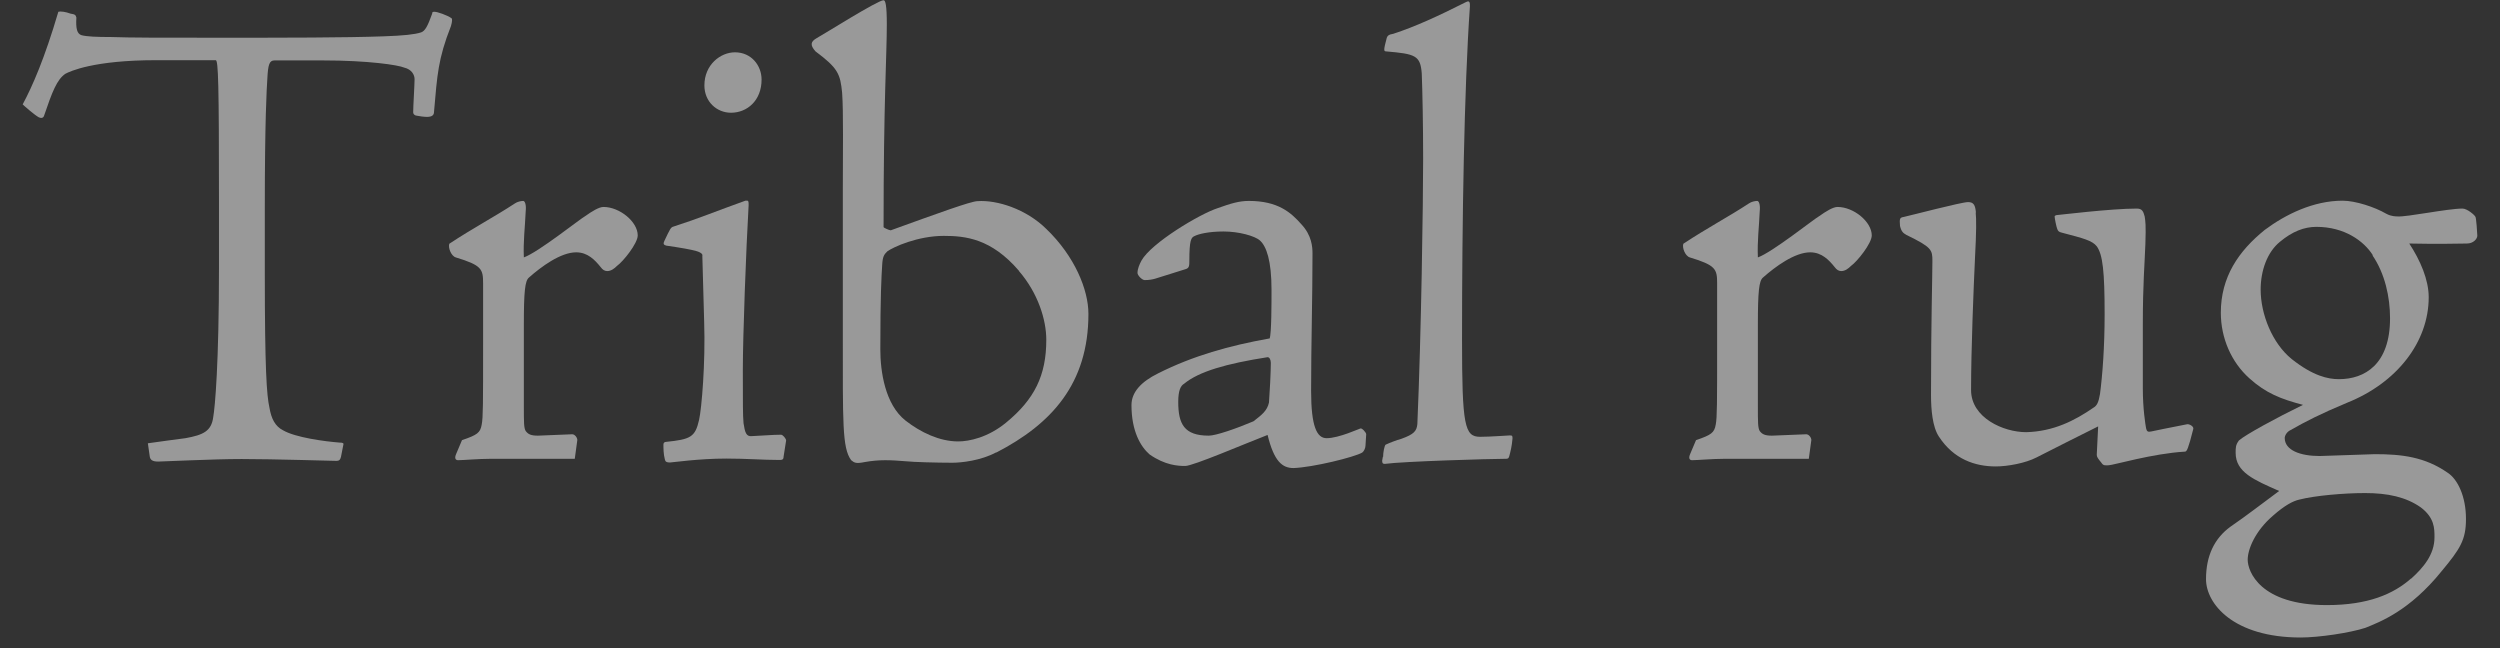 <svg xmlns="http://www.w3.org/2000/svg" width="108" height="28" viewBox="0 0 108 28">
    <rect x="0" y="0" width="108" height="28" fill="#333333" stroke="none"/>
    <g style="opacity:.5">
        <path d="M6.39,19.15c.45-.06,1.2-.17,1.62-.22.78-.14,1.12-.31,1.2-.9.08-.45.25-2.32.25-6.47v-2.83c0-5.12-.03-6.13-.14-6.13h-2.58c-2.69,0-3.72.48-3.92.59-.36.25-.56.76-.92,1.82-.03.08-.11.11-.22.06-.2-.11-.64-.5-.7-.56.42-.78.95-1.99,1.54-4,.11-.03.31,0,.53.08.2.03.22.06.25.17-.03.48.03.7.22.76.22.06.64.08,1.29.08.87.03,1.96.03,4.56.03,3.02,0,5.49,0,7.2-.06.87-.03,1.34-.08,1.62-.17.17-.06.28-.25.48-.81,0-.08.03-.08.11-.08.11,0,.53.14.73.28.03.03.03.14-.03.34-.56,1.43-.59,2.1-.73,3.7,0,.14-.08.22-.31.22-.11,0-.34-.03-.48-.06-.08-.03-.11-.08-.11-.14,0-.25.06-1.2.06-1.43,0-.17-.11-.42-.45-.5-.25-.11-1.54-.31-3.53-.31h-2.07c-.22,0-.28.17-.31.78-.03.45-.11,1.82-.11,5.6v2.8c0,4.14.08,5.29.2,5.82.08.48.25.81.59.98.53.31,1.79.48,2.44.53.14,0,.17.03.17.06l-.11.56c-.03.11-.06.17-.2.17-.17,0-2.72-.08-4.09-.08-1.26,0-3.39.11-3.61.11-.25,0-.34-.08-.36-.22l-.08-.56Z" style="fill:#fff"/>
        <path d="M19.97,19.01c.64-.22.78-.31.84-.67.06-.31.06-.9.06-3.47v-2.63c0-.62-.06-.78-1.18-1.12-.2-.06-.34-.42-.28-.59,1.06-.7,1.93-1.15,2.83-1.74.11-.08.28-.11.36-.11s.14.17.11.45c-.03.7-.11,1.29-.08,1.99.62-.22,2.41-1.65,2.66-1.79.28-.2.59-.39.78-.39.7,0,1.48.64,1.48,1.23,0,.34-.62,1.12-.9,1.32-.11.11-.25.22-.42.22-.11,0-.2-.06-.28-.17-.25-.31-.56-.64-1.06-.64-.67,0-1.51.62-2.04,1.09-.17.14-.22.59-.22,2.04v3.5c0,.73,0,.95.08,1.09.11.14.22.2.53.2l1.48-.06c.11,0,.22.14.22.25l-.11.81h-3.64c-.53,0-1.18.06-1.4.06-.11,0-.17-.08-.08-.28l.25-.59Z" style="fill:#fff"/>
        <path d="M30.35,11.03c-.03-.14-.2-.22-1.57-.42-.11-.03-.14-.08-.08-.2.25-.53.28-.59.39-.62,1.12-.36,1.85-.67,3.11-1.12h.08c.06,0,.06.06.06.2-.11,1.9-.25,5.66-.25,7.11s0,1.96.03,2.3c.06.39.11.59.36.56.95-.06,1.18-.06,1.26-.06s.22.17.22.25l-.11.7c0,.14-.08.14-.2.14-.7,0-1.4-.06-2.27-.06-1.2,0-2.35.17-2.44.17-.14,0-.2-.03-.22-.14-.06-.22-.06-.5-.06-.64,0-.08.06-.11.11-.11,1.06-.11,1.26-.2,1.43-.95.11-.48.28-2.46.22-4.23l-.08-2.88ZM32.9,3.44c0,.9-.62,1.43-1.32,1.43-.62,0-1.15-.48-1.15-1.18,0-.9.7-1.43,1.32-1.43.7,0,1.15.56,1.15,1.18Z" style="fill:#fff"/>
        <path d="M43.04,19.54c-.67.36-1.51.45-1.9.45-.67,0-1.71-.03-1.96-.06-.73-.06-1.2-.08-1.82.03-.39.08-.45.03-.59-.08-.39-.53-.36-1.6-.36-5.54v-6.16c0-1.57.03-3.33-.03-4.17-.08-.81-.17-1.06-1.15-1.79-.25-.28-.2-.42.03-.56.36-.2,2.66-1.65,2.91-1.65.08,0,.14.2.14,1.04,0,1.37-.14,3.3-.14,8.76,0,.03.25.14.31.14,2.02-.73,3.47-1.26,3.75-1.26.84-.06,2.1.34,2.97,1.2,1.23,1.18,1.82,2.63,1.82,3.67,0,3.02-1.6,4.76-3.98,5.99ZM44.02,11.7c-1.2-1.4-2.32-1.51-3.25-1.51-1.12,0-2.18.48-2.44.67-.14.14-.2.22-.22.59-.03.48-.08,1.29-.08,3.64,0,.95.2,2.38,1.09,3.08.64.5,1.46.9,2.27.9.48,0,1.29-.17,2.07-.81,1.23-1.01,1.74-2.04,1.74-3.58,0-.87-.36-2.02-1.18-2.97Z" style="fill:#fff"/>
        <path d="M49.9,12.04c-.11.03-.25.06-.45.06-.11,0-.31-.2-.31-.31,0-.17.08-.36.17-.53.42-.76,2.52-2.02,3.3-2.27.56-.2.92-.31,1.34-.31,1.26,0,1.82.5,2.27,1.01.45.48.48.98.48,1.26,0,1.96-.06,3.89-.06,5.94,0,1.54.25,2.04.67,2.04.53,0,1.43-.42,1.46-.42.06-.03.25.17.25.25l-.03.48c0,.11-.06.25-.14.31-.34.2-2.13.64-2.97.67-.48,0-.84-.28-1.12-1.43-1.01.39-3.22,1.34-3.56,1.34-.31,0-.87-.03-1.54-.5-.39-.34-.78-1.01-.78-2.13,0-.56.42-1.01,1.15-1.37,1.51-.76,3.08-1.2,4.82-1.51.08-.22.08-1.54.08-2.1,0-1.26-.22-1.88-.5-2.13-.22-.2-.92-.39-1.57-.39s-1.09.11-1.26.2c-.14.06-.22.17-.22,1.06,0,.2,0,.31-.14.36l-1.34.42ZM54.15,18.2c.36-.28.59-.45.67-.81.03-.36.08-1.34.08-1.71,0-.14-.06-.25-.14-.25-1.79.28-2.97.62-3.61,1.15-.14.08-.25.28-.25.78,0,.95.25,1.46,1.32,1.46.31,0,1.2-.31,1.93-.62Z" style="fill:#fff"/>
        <path d="M59.75,19.74c0-.2.06-.5.11-.53.17-.08.48-.2.67-.25.56-.2.67-.34.7-.64.17-3.92.25-9.58.25-11.48,0-1.43-.03-2.91-.06-3.67-.06-.78-.28-.84-1.54-.95-.11,0-.11-.06.03-.59.03-.08.08-.14.28-.17.95-.31,1.93-.76,3.14-1.37.06-.03.08-.03.11-.03.06.03.06.08.06.22-.25,3.58-.34,9.27-.34,14.39,0,3.72.11,4.2.78,4.2.45,0,1.2-.06,1.29-.06.11,0,.11.03.11.14-.03.34-.08.53-.14.76-.03.11-.08.11-.17.11-.62,0-4.42.11-5.21.22-.08,0-.11-.03-.11-.14l.03-.17Z" style="fill:#fff"/>
        <path d="M73.28,19.01c.64-.22.78-.31.84-.67.06-.31.06-.9.06-3.47v-2.63c0-.62-.06-.78-1.18-1.12-.2-.06-.34-.42-.28-.59,1.06-.7,1.93-1.15,2.83-1.74.11-.08.28-.11.36-.11s.14.17.11.45c-.03.7-.11,1.29-.08,1.99.62-.22,2.41-1.65,2.66-1.79.28-.2.59-.39.78-.39.7,0,1.48.64,1.48,1.23,0,.34-.62,1.12-.9,1.32-.11.11-.25.22-.42.22-.11,0-.2-.06-.28-.17-.25-.31-.56-.64-1.06-.64-.67,0-1.51.62-2.04,1.09-.17.14-.22.59-.22,2.04v3.5c0,.73,0,.95.08,1.09.11.14.22.2.53.2l1.48-.06c.11,0,.22.14.22.25l-.11.81h-3.64c-.53,0-1.18.06-1.4.06-.11,0-.17-.08-.08-.28l.25-.59Z" style="fill:#fff"/>
        <path d="M85.35,9.18c.03.28.03.84-.03,1.96-.06,1.26-.17,3.98-.17,5.71,0,1.2,1.4,1.82,2.38,1.82,1.18-.03,2.1-.5,2.91-1.06.14-.08.22-.22.28-.59.11-.84.2-2.04.2-3.44,0-1.85-.08-2.58-.34-2.94-.2-.25-.56-.34-1.51-.59-.14-.03-.17-.08-.2-.17-.03-.06-.11-.45-.11-.53,0-.03.06-.06.11-.06s2.32-.28,3.44-.28c.22,0,.28.11.34.34.03.2.06.36.03,1.2-.03.84-.11,1.71-.11,3.44v2.8c0,.87.11,1.54.14,1.71.03.14.08.17.22.14.14-.03.81-.17,1.54-.31.08-.03.31.08.28.2-.22.87-.28.98-.36.98-1.4.08-3.11.59-3.3.59-.14,0-.22.03-.31-.11-.14-.17-.2-.25-.2-.34l.06-1.23c-.78.39-1.96.98-2.66,1.34-.48.25-1.26.39-1.76.39-.9,0-1.82-.31-2.46-1.29-.28-.42-.34-1.18-.34-1.79,0-3.19.06-5.12.06-5.8,0-.48-.03-.59-1.12-1.12-.14-.08-.22-.14-.28-.39-.03-.34,0-.36.17-.39.36-.08,2.49-.64,2.77-.64.25,0,.31.14.34.45Z" style="fill:#fff"/>
        <path d="M103.1,9.24c.2.11.42.11.48.11.39.03,2.16-.34,2.8-.34.2,0,.53.28.56.36.03.03.08.7.08.81,0,.14-.17.34-.45.34-.36,0-1.18.03-2.49,0,.48.73.84,1.57.84,2.32,0,1.93-1.37,3.7-3.53,4.56-1.15.48-1.79.81-2.44,1.18-.17.08-.25.25-.25.34,0,.53.67.78,1.51.78.2,0,2.21-.08,2.38-.08,1.15,0,2.16.11,3.16.81.42.28.78,1.01.78,1.99,0,.9-.25,1.29-1.04,2.24-1.4,1.74-2.69,2.21-3.3,2.46-.67.22-2.02.42-2.8.42-2.91,0-4.09-1.46-4.09-2.52,0-1.01.36-1.76,1.06-2.27.73-.5,1.23-.9,2.1-1.54-1.09-.48-1.88-.81-1.88-1.65,0-.22,0-.34.14-.53.28-.25,1.62-.98,2.77-1.54-.95-.25-1.6-.5-2.32-1.15-.78-.7-1.23-1.74-1.23-2.83,0-1.54.76-2.66,1.9-3.58.9-.67,2.1-1.26,3.36-1.26.56,0,1.4.28,1.88.56ZM104.16,25c.53-.48,1.01-1.04,1.01-1.79,0-.39,0-.84-.59-1.29-.64-.45-1.43-.62-2.41-.62-.92,0-2.16.11-2.83.28-.28.06-.64.25-1.15.7-.78.67-1.09,1.46-1.09,1.9,0,.5.53,1.96,3.42,1.96,1.79,0,2.88-.48,3.64-1.15ZM102.51,11.03c-.39-.62-1.23-1.23-2.44-1.23-.53,0-1.04.2-1.57.64-.56.45-.84,1.26-.84,2.07,0,1.06.5,2.32,1.34,3,.92.73,1.57.87,2.04.87,1.12,0,2.21-.64,2.21-2.63,0-.92-.22-1.93-.76-2.72Z" style="fill:#fff"/>
    </g>
    <rect width="108" height="28" style="fill:none"/>
</svg>
